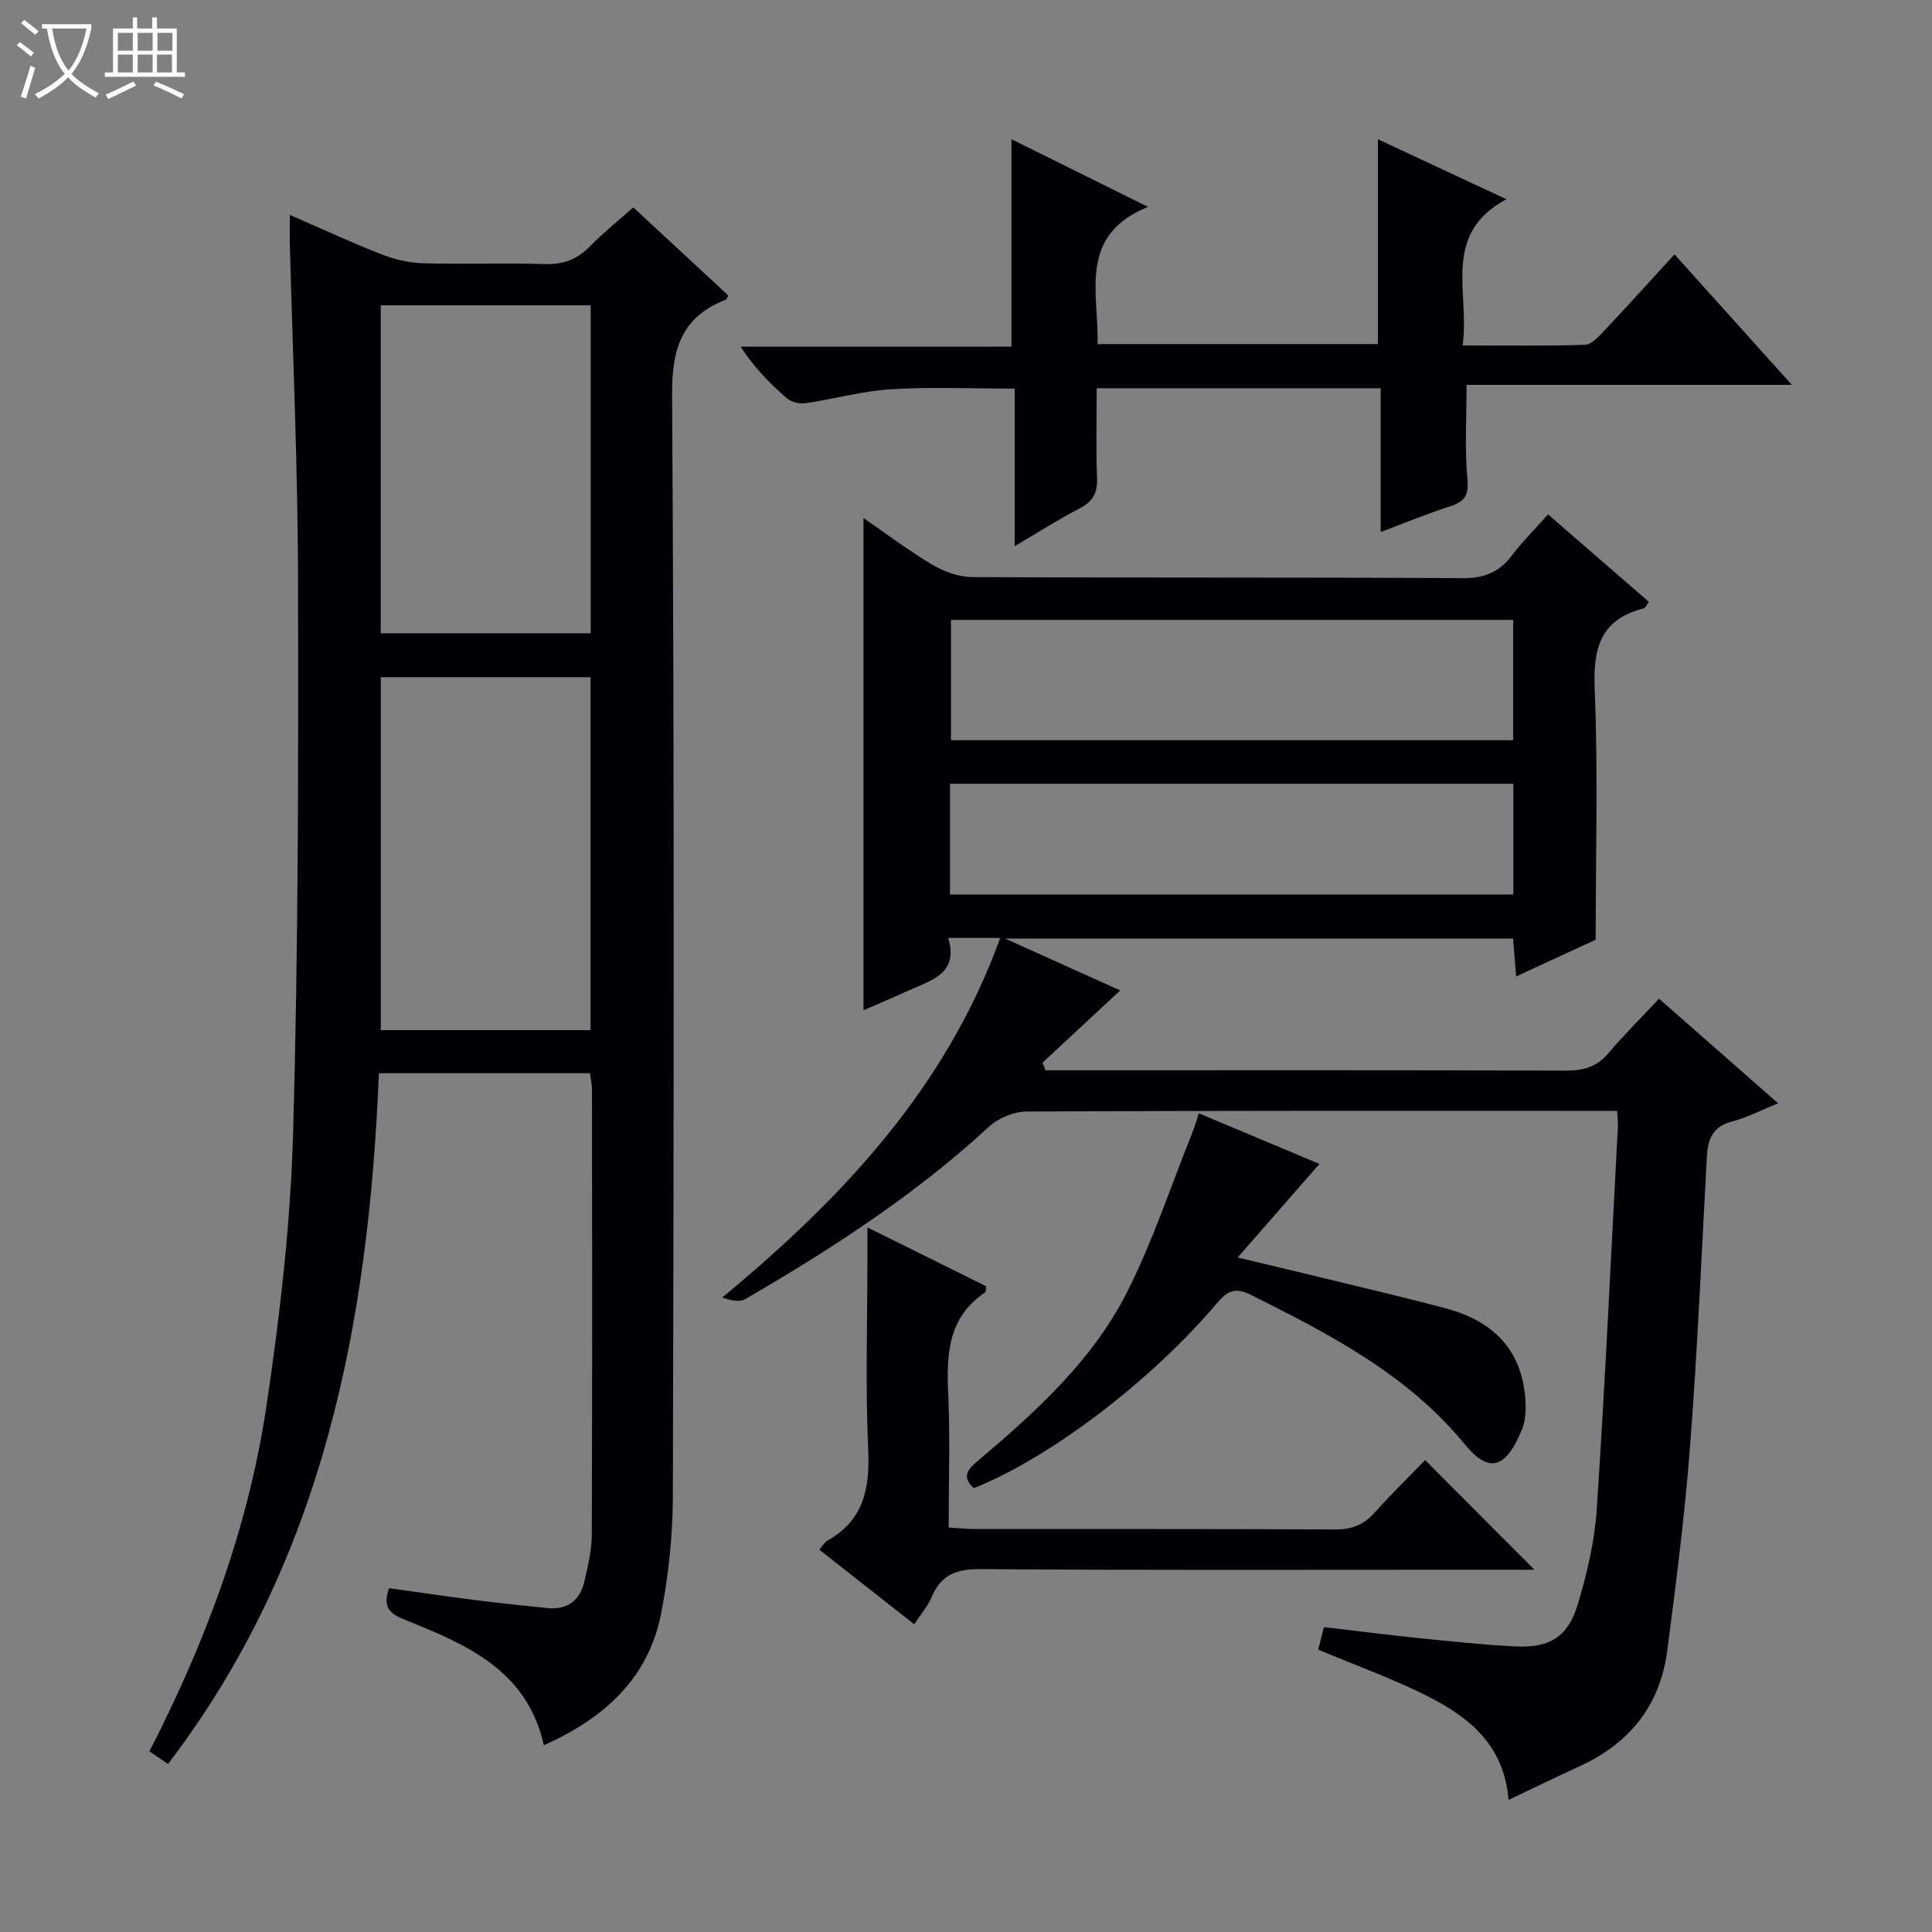 <svg enable-background="new 0 0 400 400" viewBox="0 0 400 400" xmlns="http://www.w3.org/2000/svg"><rect x="0" y="0" width="400" height="400" fill="#808080" stroke="none"/><path d="m6.4 11.7c-1-.8-1.9-1.6-2.9-2.3l.6-.7c.9.7 1.9 1.4 2.9 2.2zm-2.1 8.3c.7-2.1 1.4-4.2 2-6.4.2.1.6.3 1 .4-.7 2.3-1.3 4.4-1.9 6.4zm3-12.8c-1.1-.9-2.1-1.7-2.9-2.4l.6-.7c1 .8 2 1.5 3 2.4zm1.4-1.3v-.9h10.2v.9c-.9 4.2-2.3 7.3-4.1 9.4 1.3 1.4 3.2 2.7 5.7 4-.2.2-.4.5-.7.9-2.5-1.4-4.4-2.7-5.7-4.2-1.4 1.5-3.5 3-6.1 4.4 0 0 0 0-.1-.1-.3-.4-.5-.7-.7-.8 2.7-1.3 4.7-2.8 6.2-4.2-1.8-2.2-3-5.3-3.7-9.4zm9.2 0h-7.1c.6 3.8 1.7 6.7 3.4 8.7 1.7-2.1 2.9-4.8 3.7-8.7z" fill="#fcfbfa"/><path d="m31.6 3.6h.9v2.3h4.1v9.1h1.7v.9h-16.6v-.9h1.7v-9.1h4.1v-2.3h.9v2.3h3.1v-2.3zm-4 13.3.6.8c-1.9.9-3.8 1.9-5.8 2.8-.2-.3-.3-.6-.5-.9 2-.9 3.9-1.8 5.7-2.7zm-3.2-10.1v3.7h3.1v-3.7zm0 4.5v3.7h3.1v-3.7zm4.1-4.5v3.7h3.1v-3.7zm0 4.5v3.7h3.1v-3.7zm9.1 9.1c-2.1-1.1-4.1-2-5.8-2.7l.5-.8c2.2.9 4.1 1.8 5.8 2.6zm-1.9-13.6h-3.1v3.7h3.1zm-3.2 4.5v3.7h3.1v-3.7z" fill="#fcfbfa"/><g fill="#010105"><path d="m216.45 221.59h5.31c34.16 0 68.32-.05 102.47.07 3.61.01 6.36-.76 8.75-3.58 3.22-3.8 6.77-7.31 10.51-11.31 8.4 7.38 16.22 14.25 24.65 21.66-3.58 1.44-6.46 2.98-9.54 3.76-3.99 1.02-5.01 3.66-5.21 7.24-1.09 19.93-1.94 39.88-3.46 59.77-1.08 14.22-2.9 28.39-4.74 42.53-1.46 11.27-7.74 19.18-18.08 23.92-4.8 2.2-9.54 4.52-14.79 7.01-.85-11.23-8.05-17.05-16.53-21.37-7.22-3.67-14.91-6.41-22.87-9.76.31-1.2.7-2.73 1.19-4.65 6.71.78 13.26 1.62 19.83 2.29 6.61.67 13.23 1.39 19.86 1.71 6.97.33 10.8-1.93 12.82-8.58 1.96-6.46 3.53-13.21 3.98-19.92 1.74-26.38 2.96-52.79 4.37-79.2.04-.82-.07-1.64-.15-3.19-1.65 0-3.24 0-4.82 0-39.15 0-78.3-.06-117.45.14-2.63.01-5.84 1.34-7.78 3.13-15.27 14.09-32.54 25.29-50.41 35.67-1.21.71-3.05.34-4.83-.29 24.9-20.61 46.27-43.32 57.56-74.45-3.83 0-6.95 0-10.78 0 2.22 7.32-3.35 8.69-7.97 10.79-3.15 1.43-6.35 2.78-9.57 4.19 0-34.03 0-67.8 0-101.93 4.56 3.14 9.26 6.71 14.3 9.7 2.42 1.44 5.47 2.52 8.25 2.54 33.82.17 67.65.02 101.47.22 4.44.03 7.56-1.18 10.19-4.65 2.2-2.9 4.81-5.49 7.53-8.55 7.07 6.13 13.93 12.08 20.87 18.11-.49.66-.71 1.26-1.05 1.35-8.91 2.23-10.53 8.14-10.17 16.67.71 16.91.21 33.87.21 51.92-4.27 1.97-10.1 4.66-16.47 7.61-.23-2.84-.42-5.2-.63-7.85-34.71 0-69.21 0-105.19 0 8.77 3.95 16.27 7.33 23.85 10.75-5.51 5.12-10.8 10.03-16.09 14.95.23.52.42 1.05.61 1.58zm96.84-93.24c-39.1 0-77.78 0-116.4 0v24.9h116.4c0-8.4 0-16.48 0-24.9zm-116.59 56.84h116.62c0-7.83 0-15.25 0-22.92-38.96 0-77.64 0-116.62 0z"/><path d="m34.78 365.21c-1.39-.95-2.58-1.76-3.84-2.62 11.72-22.8 20.51-46.48 24.25-71.63 2.78-18.7 4.97-37.63 5.5-56.51 1.07-37.95 1.1-75.94 1.02-113.92-.04-23.46-1.1-46.91-1.71-70.37-.04-1.63 0-3.26 0-5.67 6.76 2.94 12.88 5.79 19.17 8.24 2.71 1.06 5.74 1.7 8.64 1.78 8.33.23 16.67-.1 24.99.16 3.8.12 6.68-.95 9.31-3.64 2.77-2.82 5.88-5.31 9.01-8.09 6.76 6.27 13.21 12.25 19.65 18.22-.2.39-.27.79-.47.87-9.12 3.56-11.22 10.04-11.15 19.74.48 75.99.34 151.99.16 227.98-.02 8.09-.88 16.29-2.42 24.23-2.63 13.55-11.83 21.79-24.29 27.35-3.47-15.54-16.02-20.85-28.59-25.9-3.16-1.27-4.91-2.43-3.46-6.61 6.01.83 12.16 1.74 18.33 2.52 4.78.61 9.58 1.08 14.37 1.59 4.15.44 6.79-1.5 7.72-5.43.76-3.21 1.54-6.51 1.55-9.78.12-30.66.07-61.33.05-91.99 0-1.13-.25-2.25-.41-3.53-14.52 0-28.82 0-43.71 0-2.12 51.36-11.3 100.63-43.67 143.01zm44.06-225.01v73.08h43.43c0-24.5 0-48.69 0-73.08-14.57 0-28.84 0-43.43 0zm-.01-76.99v67.9h43.46c0-22.89 0-45.29 0-67.9-14.57 0-28.83 0-43.46 0z"/><path d="m209.41 71.77c0-14.8 0-28.58 0-42.95 9.07 4.5 18.09 8.96 28.27 14.01-14.55 5.93-10.17 17.7-10.44 28.41h58.04c0-14.11 0-27.99 0-42.41 8.53 3.99 17.03 7.96 26.59 12.42-13.57 7.33-7.49 19.37-9.05 30.27 8.76 0 17.05.13 25.32-.13 1.33-.04 2.79-1.63 3.88-2.79 4.79-5.08 9.48-10.27 14.67-15.93 7.93 8.82 15.76 17.52 24.29 27.01-23.03 0-45.17 0-67.34 0 0 6.84-.41 13.13.16 19.32.32 3.38-.4 4.81-3.52 5.81-4.71 1.51-9.29 3.41-14.43 5.34 0-10.17 0-19.79 0-29.77-19.6 0-38.83 0-58.79 0 0 6.14-.17 12.41.07 18.66.12 3.09-.91 4.84-3.65 6.25-4.39 2.26-8.56 4.94-13.4 7.79 0-11.18 0-21.74 0-32.62-8.81 0-17.24-.38-25.62.13-5.92.36-11.75 2.02-17.66 2.89-1.23.18-2.94-.21-3.85-1-3.49-3.02-6.75-6.31-9.61-10.7 18.66-.01 37.31-.01 56.07-.01z"/><path d="m317.69 325c-4.95 0-9.58 0-14.21 0-33.49 0-66.98.12-100.46-.13-4.95-.04-8.16 1.11-10.11 5.74-.81 1.92-2.26 3.58-3.63 5.68-6.57-5.17-12.96-10.18-19.65-15.44.69-.79 1.07-1.55 1.69-1.89 7.54-4.23 8.8-10.83 8.43-18.91-.59-13.14-.16-26.32-.16-39.48 0-1.79 0-3.59 0-6.45 8.8 4.36 16.73 8.3 24.59 12.19-.1.65-.04 1.14-.22 1.26-7.72 5.18-8.02 12.86-7.64 21.11.41 8.97.09 17.97.09 27.58 2.02.12 3.76.31 5.51.31 24.82.02 49.65-.05 74.47.09 3.47.02 5.98-.96 8.26-3.53 3.4-3.83 7.09-7.4 10.41-10.83 7.7 7.72 14.95 15 22.63 22.7z"/><path d="m248.21 230.5c8.75 3.68 17.14 7.2 24.96 10.48-5.26 6.02-10.59 12.12-16.93 19.38 7.51 1.79 13.2 3.13 18.89 4.52 8.06 1.97 16.15 3.86 24.17 5.99 9.14 2.43 15.33 7.87 16.41 17.74.27 2.4.3 5.15-.59 7.31-3.51 8.53-7.01 9.01-11.92 3.03-11.87-14.45-27.95-22.73-44.2-30.86-3.21-1.61-4.84-.89-7.01 1.68-13.83 16.34-34.73 32.11-50.37 38.33-2.82-2.59-.94-4.12 1.14-5.9 11.85-10.05 23.44-20.58 30.54-34.59 5.37-10.59 9.1-22.02 13.55-33.08.48-1.17.83-2.42 1.36-4.03z"/></g></svg>
